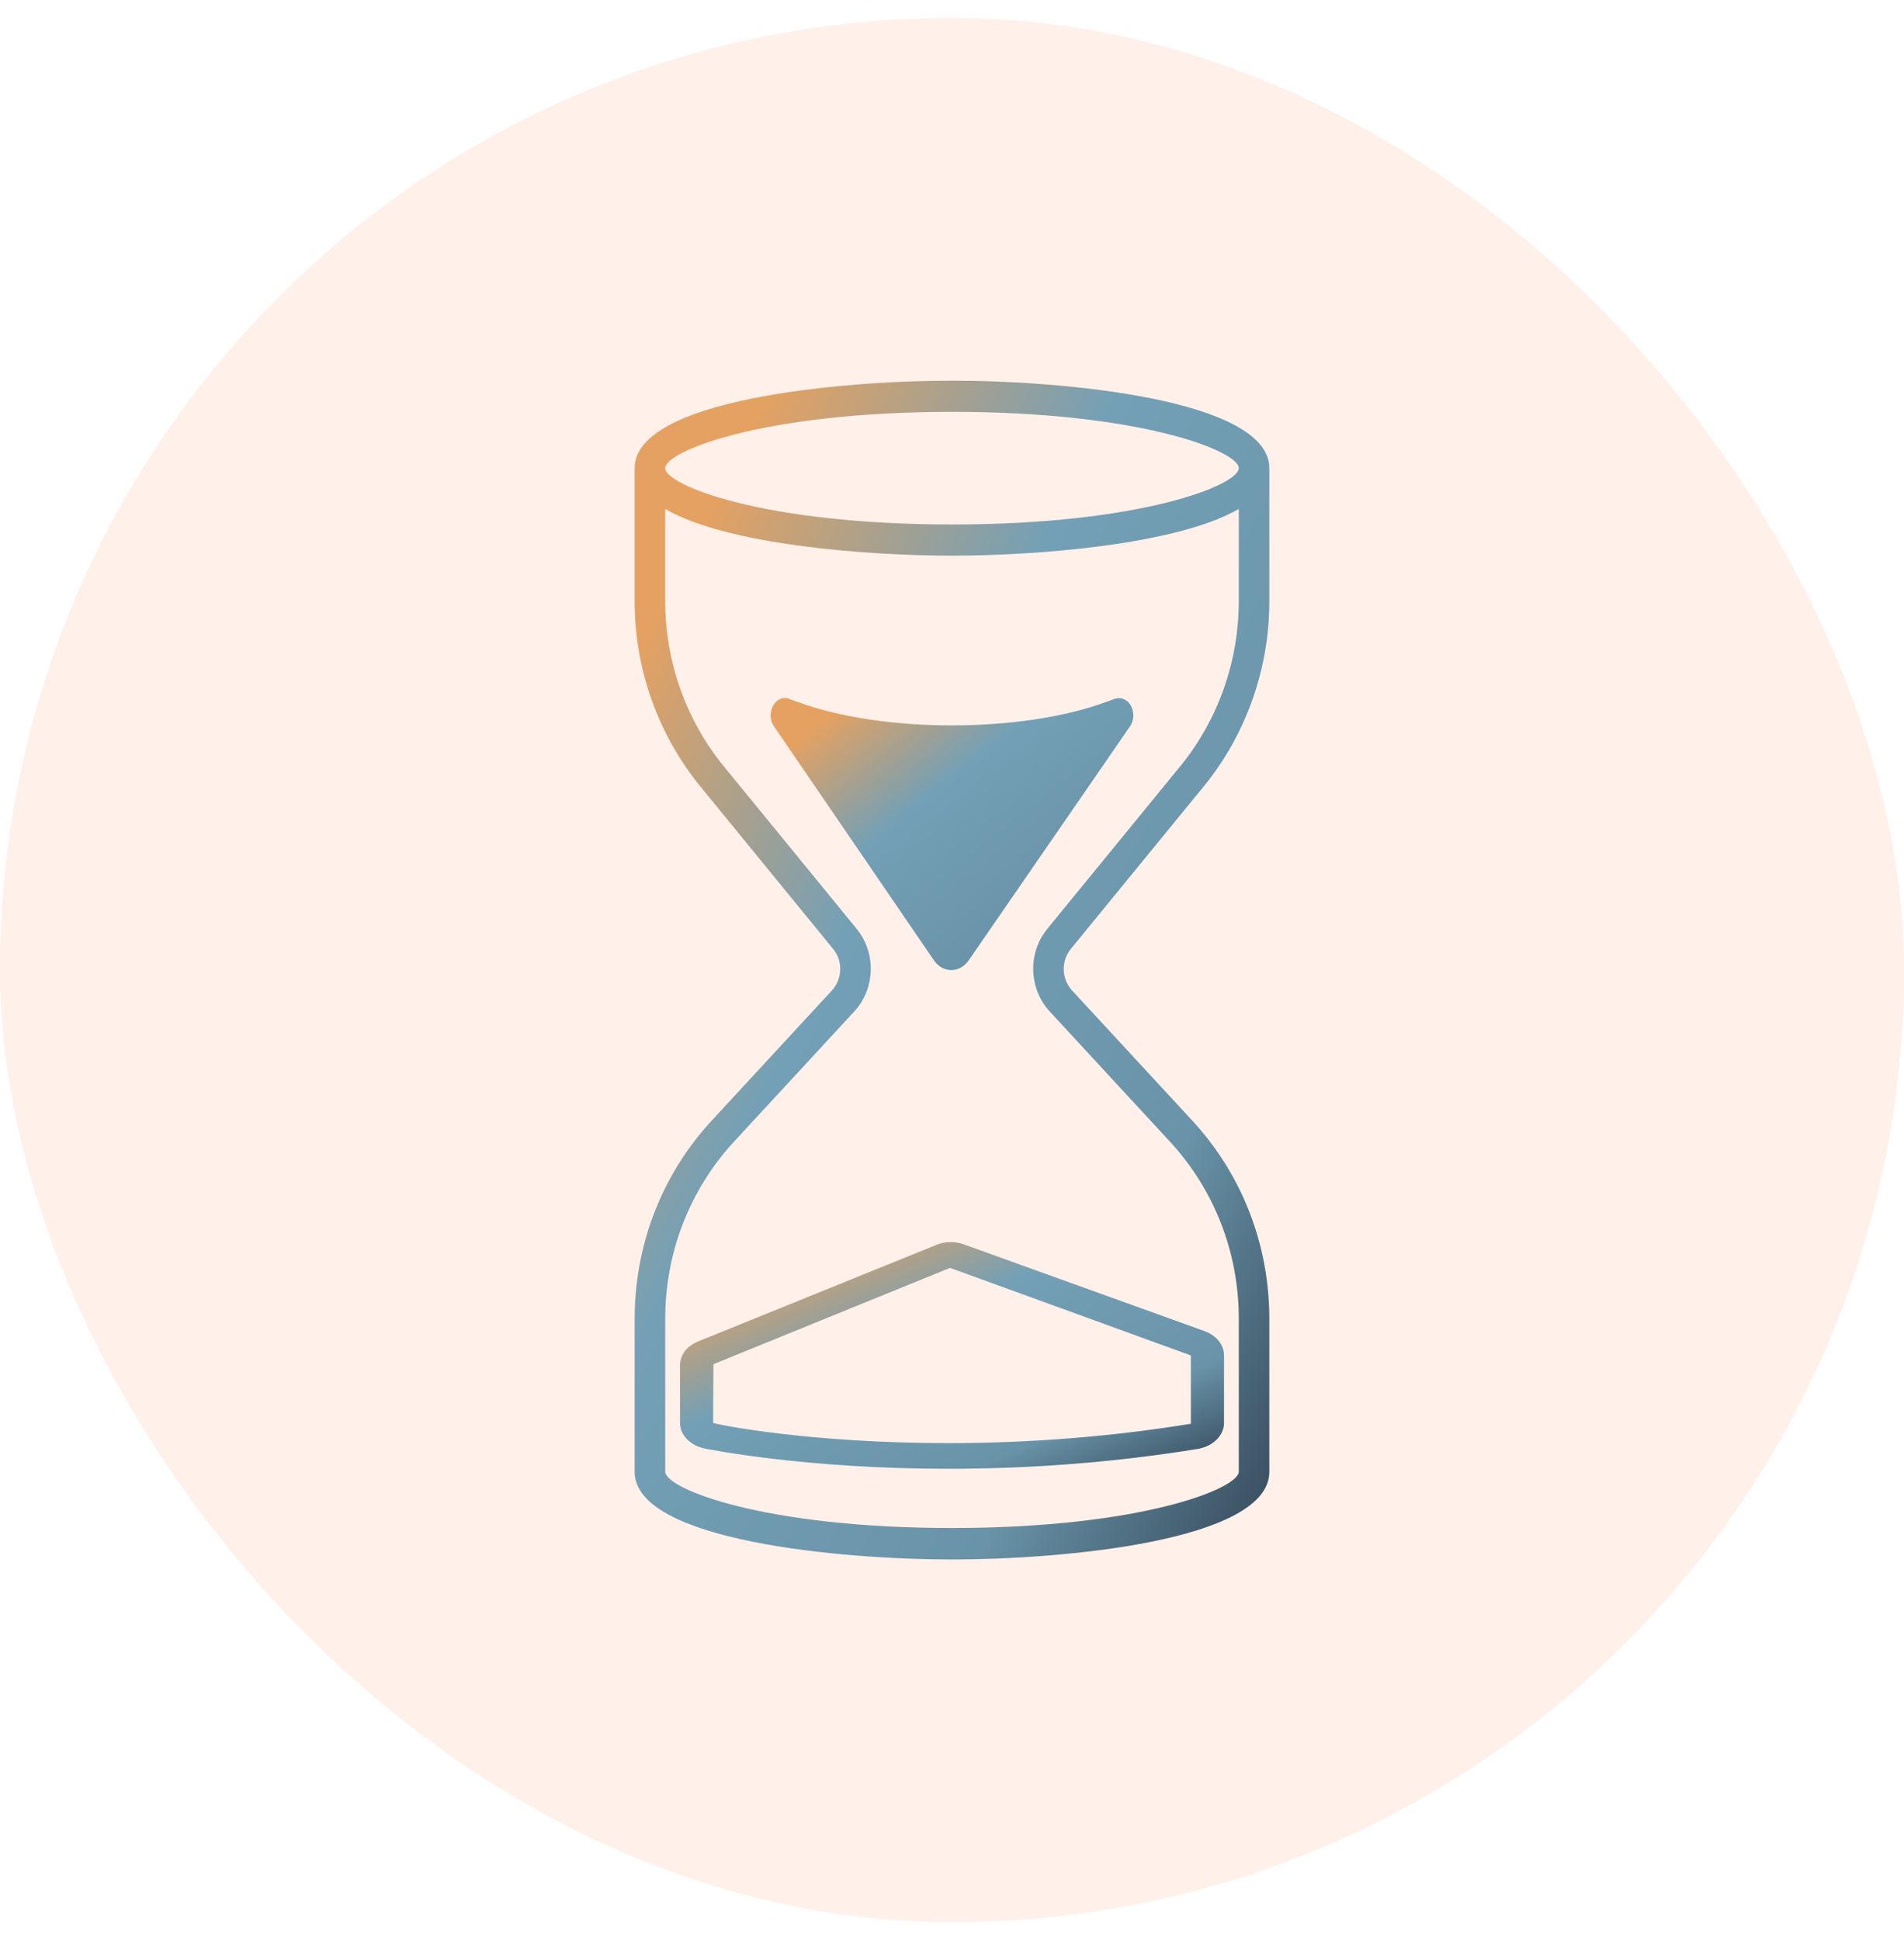 <svg xmlns="http://www.w3.org/2000/svg" fill="none" viewBox="0 0 53 54" height="54" width="53">
<rect fill-opacity="0.15" fill="#FF9C6B" rx="26.5" height="53" width="53" y="0.5"></rect>
<path fill="url(#paint0_linear_2332_3589)" d="M26.048 34.656L19.431 37.337C19.121 37.463 18.929 37.715 18.929 37.998V39.604C18.929 39.943 19.215 40.236 19.62 40.318C19.73 40.339 22.412 40.881 26.385 40.881C28.736 40.881 31.076 40.696 33.339 40.328C33.764 40.259 34.072 39.953 34.072 39.603V37.725C34.072 37.432 33.859 37.169 33.532 37.05L26.835 34.637C26.581 34.543 26.295 34.552 26.052 34.651L26.048 34.656ZM33.149 39.628C30.946 39.985 28.674 40.167 26.384 40.167C22.527 40.167 19.96 39.65 19.85 39.604L19.859 37.97L26.444 35.289L33.149 37.726L33.149 39.628Z"></path>
<path fill="url(#paint1_linear_2332_3589)" d="M35.333 13.034C35.333 11.105 29.556 10.595 26.5 10.595C23.443 10.595 17.666 11.105 17.666 13.034V13.073V13.09V16.734C17.666 18.619 18.317 20.448 19.498 21.894L23.192 26.413C23.468 26.747 23.451 27.244 23.159 27.566L19.813 31.188C18.427 32.686 17.666 34.648 17.666 36.708V40.966C17.666 42.895 23.443 43.405 26.5 43.405C29.556 43.405 35.333 42.895 35.333 40.966V36.708C35.333 34.645 34.573 32.686 33.186 31.188L29.84 27.566C29.547 27.244 29.53 26.751 29.807 26.413L33.502 21.894C34.684 20.449 35.333 18.62 35.333 16.734V13.09V13.073L35.333 13.034ZM26.5 11.463C31.767 11.463 34.483 12.559 34.483 13.03C34.483 13.5 31.767 14.598 26.5 14.598C21.233 14.598 18.517 13.502 18.517 13.03C18.517 12.561 21.233 11.463 26.5 11.463ZM32.851 21.331L29.156 25.849C28.603 26.525 28.633 27.516 29.224 28.157L32.57 31.779C33.802 33.116 34.483 34.861 34.483 36.703V40.961C34.483 41.43 31.767 42.529 26.5 42.529C21.233 42.529 18.517 41.432 18.517 40.961V36.703C18.517 34.866 19.197 33.116 20.429 31.779L23.775 28.157C24.366 27.518 24.396 26.525 23.843 25.849L20.149 21.331C19.094 20.042 18.517 18.409 18.517 16.729V14.165C20.233 15.17 24.162 15.466 26.5 15.466C28.838 15.466 32.764 15.165 34.483 14.165V16.729C34.483 18.41 33.905 20.042 32.851 21.331Z"></path>
<path fill="url(#paint2_linear_2332_3589)" d="M31.03 19.45L30.786 19.539C28.426 20.407 24.566 20.407 22.206 19.539L21.962 19.45C21.795 19.387 21.613 19.467 21.518 19.647C21.421 19.825 21.432 20.059 21.547 20.22L25.992 26.722C26.244 27.093 26.718 27.093 26.97 26.722L31.453 20.22C31.567 20.059 31.579 19.827 31.482 19.647C31.385 19.469 31.204 19.392 31.038 19.45H31.03Z"></path>
<defs>
<linearGradient gradientUnits="userSpaceOnUse" y2="47.288" x2="25.236" y1="34.766" x1="19.67" id="paint0_linear_2332_3589">
<stop stop-color="#E5A161" offset="0.062"></stop>
<stop stop-color="#73A0B6" offset="0.312"></stop>
<stop stop-color="#6993A8" offset="0.627"></stop>
<stop stop-color="#2B3B4B" offset="0.872"></stop>
</linearGradient>
<linearGradient gradientUnits="userSpaceOnUse" y2="27.438" x2="49.901" y1="11.604" x1="18.531" id="paint1_linear_2332_3589">
<stop stop-color="#E5A161" offset="0.062"></stop>
<stop stop-color="#73A0B6" offset="0.312"></stop>
<stop stop-color="#6993A8" offset="0.627"></stop>
<stop stop-color="#2B3B4B" offset="0.872"></stop>
</linearGradient>
<linearGradient gradientUnits="userSpaceOnUse" y2="30.634" x2="30.725" y1="19.662" x1="21.946" id="paint2_linear_2332_3589">
<stop stop-color="#E5A161" offset="0.062"></stop>
<stop stop-color="#73A0B6" offset="0.312"></stop>
<stop stop-color="#6993A8" offset="0.627"></stop>
<stop stop-color="#2B3B4B" offset="0.872"></stop>
</linearGradient>
</defs>
</svg>
